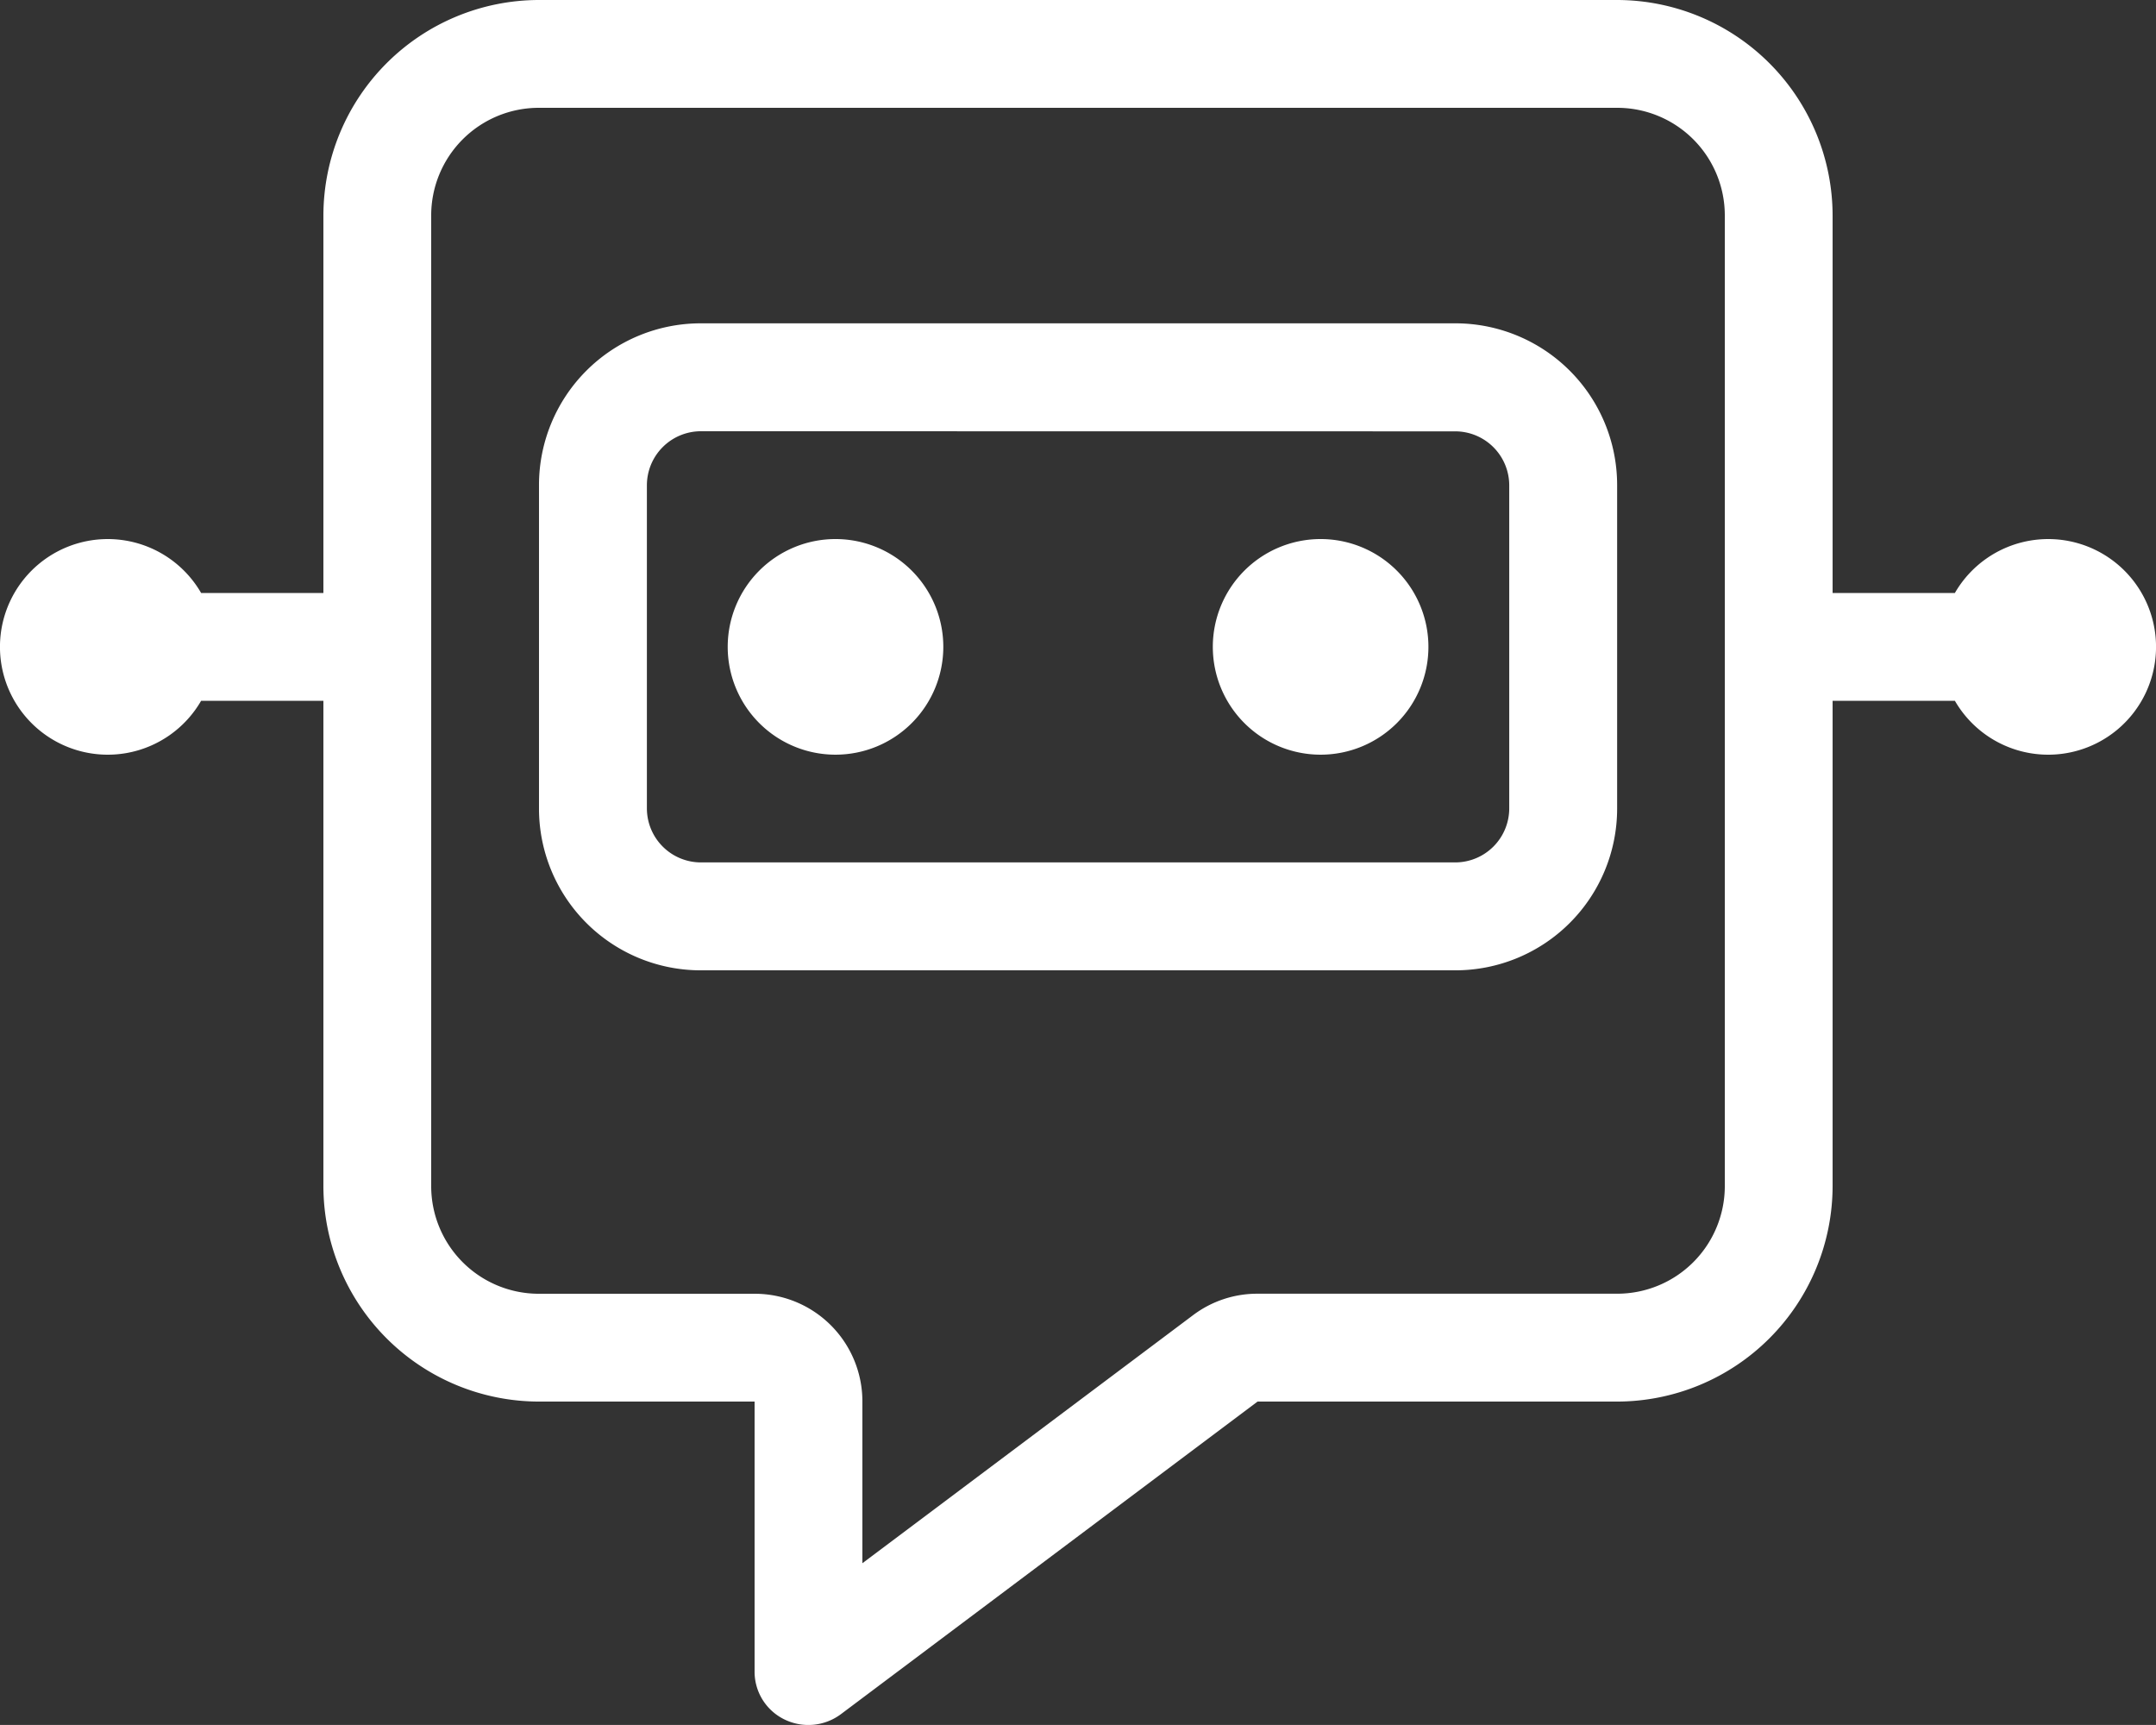 <svg xmlns="http://www.w3.org/2000/svg" width="84.141" height="67.31" viewBox="0 0 84.141 67.31">
  <rect x="0" y="0" width="84.141" height="67.31" fill="#333333" stroke="none"/>
  <path id="message-bot-light" d="M29.449,50.485a4.2,4.2,0,0,1,4.207,4.207V61l12.9-9.676a4.164,4.164,0,0,1,2.524-.841H63.106a4.2,4.2,0,0,0,4.207-4.207V8.414a4.2,4.2,0,0,0-4.207-4.207H21.035a4.2,4.2,0,0,0-4.207,4.207V46.278a4.2,4.2,0,0,0,4.207,4.207ZM71.52,8.414V23.139h4.772a4.207,4.207,0,1,1,0,4.207H71.52V46.278a8.422,8.422,0,0,1-8.414,8.414H49.078l-16.263,12.2a2.123,2.123,0,0,1-2.209.2,2.07,2.07,0,0,1-1.157-1.88V54.692H21.035a8.422,8.422,0,0,1-8.414-8.414V27.346H7.849a4.207,4.207,0,1,1,0-4.207h4.772V8.414A8.422,8.422,0,0,1,21.035,0H63.106A8.422,8.422,0,0,1,71.52,8.414ZM27.346,16.828a2.11,2.11,0,0,0-2.1,2.1V31.553a2.11,2.11,0,0,0,2.1,2.1H56.8a2.11,2.11,0,0,0,2.1-2.1V18.932a2.11,2.11,0,0,0-2.1-2.1Zm-6.311,2.1a6.312,6.312,0,0,1,6.311-6.311H56.8a6.312,6.312,0,0,1,6.311,6.311V31.553A6.312,6.312,0,0,1,56.8,37.864H27.346a6.312,6.312,0,0,1-6.311-6.311ZM28.4,25.242A4.207,4.207,0,1,1,32.6,29.449,4.207,4.207,0,0,1,28.4,25.242Zm23.139-4.207a4.207,4.207,0,1,1-4.207,4.207A4.207,4.207,0,0,1,51.536,21.035Z" fill="#fff"/>
</svg>
